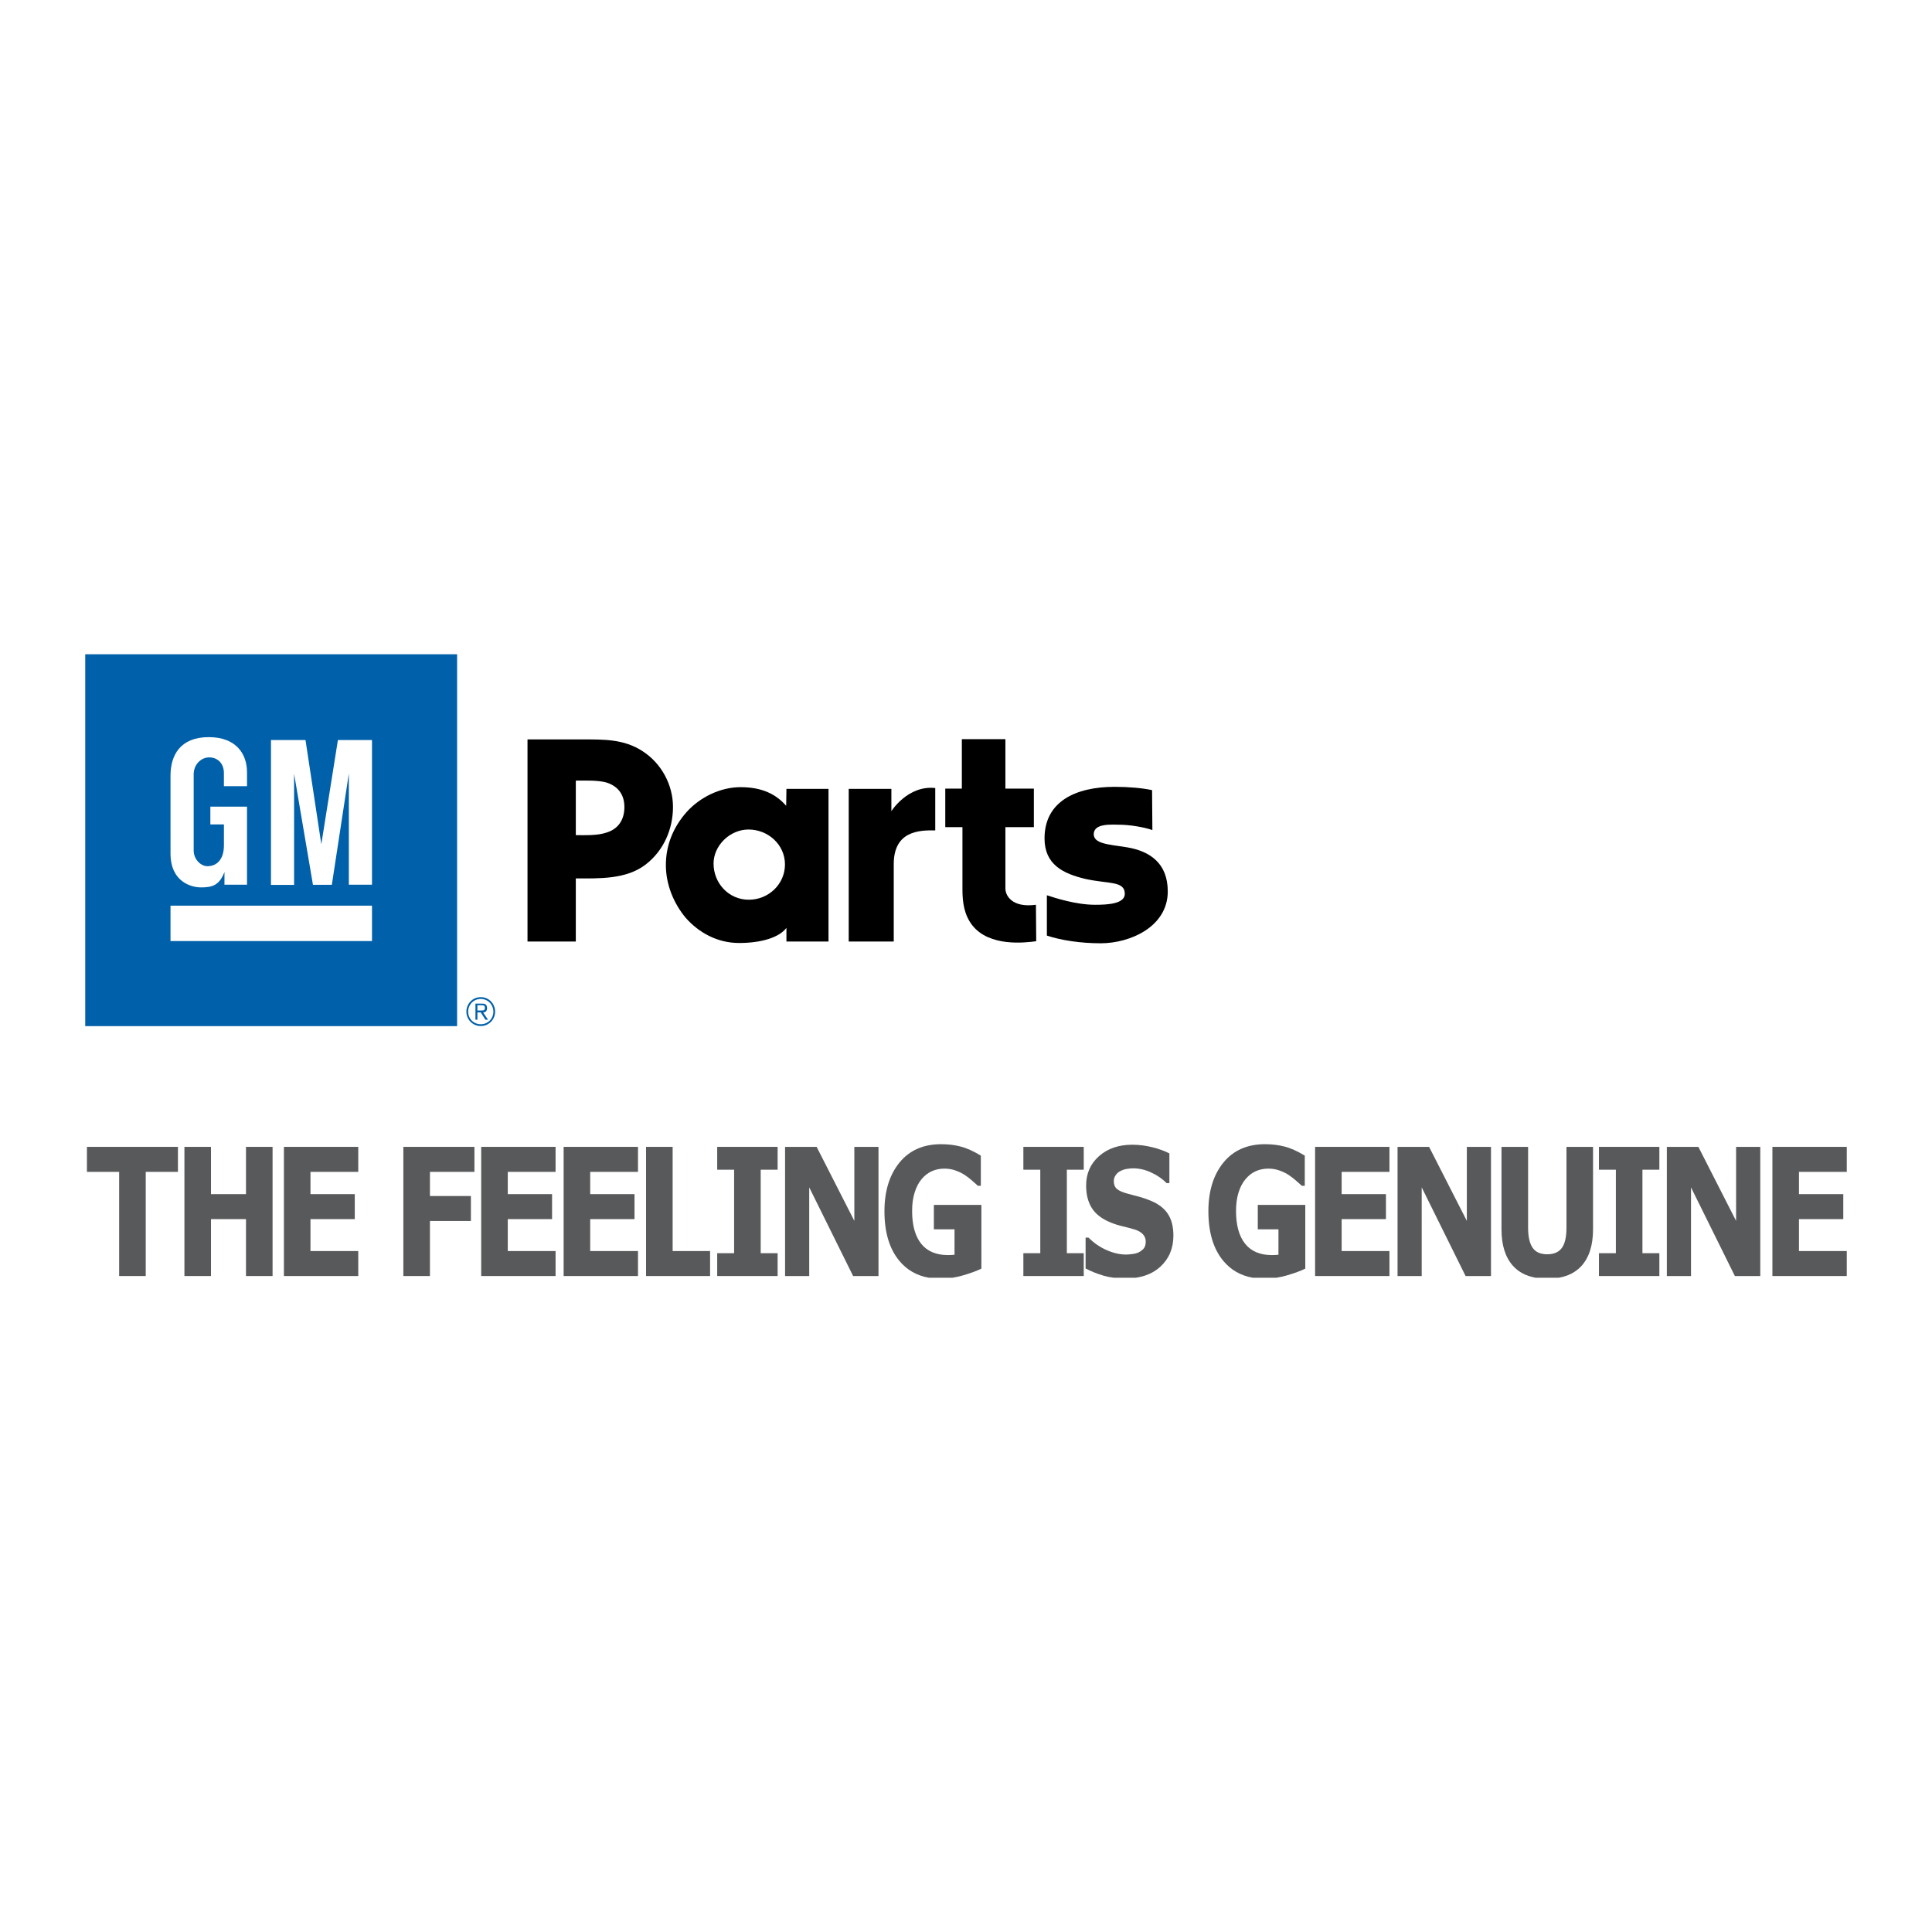 <?xml version="1.0" encoding="utf-8"?>
<!-- Generator: Adobe Illustrator 13.0.0, SVG Export Plug-In . SVG Version: 6.00 Build 14948)  -->
<!DOCTYPE svg PUBLIC "-//W3C//DTD SVG 1.0//EN" "http://www.w3.org/TR/2001/REC-SVG-20010904/DTD/svg10.dtd">
<svg version="1.0" id="Layer_1" xmlns="http://www.w3.org/2000/svg" xmlns:xlink="http://www.w3.org/1999/xlink" x="0px" y="0px"
	 width="192.756px" height="192.756px" viewBox="0 0 192.756 192.756" enable-background="new 0 0 192.756 192.756"
	 xml:space="preserve">
<g>
	<polygon fill-rule="evenodd" clip-rule="evenodd" fill="#FFFFFF" points="0,0 192.756,0 192.756,192.756 0,192.756 0,0 	"/>
	<polygon fill-rule="evenodd" clip-rule="evenodd" fill="#0060A9" points="8.504,65.276 45.605,65.276 45.605,102.377 
		8.504,102.377 8.504,65.276 	"/>
	<polygon fill-rule="evenodd" clip-rule="evenodd" fill="#FFFFFF" points="17.012,90.359 37.115,90.359 37.115,93.889 
		17.012,93.889 17.012,90.359 	"/>
	<path fill-rule="evenodd" clip-rule="evenodd" fill="#FFFFFF" d="M17.012,77.387c0-2.016,0.955-3.843,3.815-3.843
		c2.741,0,3.818,1.681,3.818,3.508c0,1.239,0,1.387,0,1.387h-2.306c0,0,0-0.299,0-1.303c0-1-0.652-1.571-1.463-1.571
		c-0.811,0-1.552,0.698-1.552,1.698c0,0.811,0,6.418,0,7.564c0,1.002,0.788,1.595,1.362,1.595c0.997,0,1.655-0.739,1.655-2.073
		c0-1.574,0-2.097,0-2.097h-1.353v-1.77h3.657v7.785h-2.25v-1.263c-0.504,1.315-1.21,1.533-2.334,1.533
		c-1.001,0-3.048-0.567-3.048-3.382C17.012,82.196,17.012,79.197,17.012,77.387L17.012,77.387z"/>
	<polygon fill-rule="evenodd" clip-rule="evenodd" fill="#FFFFFF" points="27.035,88.288 27.035,73.835 30.481,73.835 
		32.058,84.227 33.713,73.835 37.114,73.835 37.114,88.266 34.805,88.266 34.805,77.172 33.108,88.276 31.223,88.276 29.342,77.198 
		29.342,88.288 27.035,88.288 	"/>
	<path fill-rule="evenodd" clip-rule="evenodd" fill="#0060A9" d="M47.966,99.485c-0.805,0-1.435,0.646-1.435,1.449
		c0,0.786,0.63,1.433,1.435,1.433c0.804,0,1.431-0.646,1.431-1.433C49.397,100.131,48.77,99.485,47.966,99.485L47.966,99.485
		L47.966,99.485L47.966,99.485z M47.966,102.189c-0.708,0-1.258-0.547-1.258-1.255s0.55-1.272,1.258-1.272
		c0.706,0,1.257,0.564,1.257,1.272S48.672,102.189,47.966,102.189L47.966,102.189z"/>
	<path fill-rule="evenodd" clip-rule="evenodd" fill="#0060A9" d="M48.202,101.013c0.196,0,0.392-0.116,0.392-0.43
		c0-0.139-0.04-0.316-0.16-0.374c-0.115-0.078-0.213-0.078-0.412-0.078h-0.587v1.609h0.196v-0.728h0.334l0.468,0.728h0.258
		L48.202,101.013L48.202,101.013L48.202,101.013L48.202,101.013z M47.632,100.817v-0.526h0.431c0.277,0,0.315,0.112,0.315,0.251
		c0,0.256-0.118,0.275-0.355,0.275H47.632L47.632,100.817z"/>
	<path fill-rule="evenodd" clip-rule="evenodd" d="M57.449,93.934H52.63V73.773h5.407c2.16,0,4.2-0.06,6.09,1.184
		c1.865,1.21,3.017,3.342,3.017,5.556c0,2.188-0.918,4.348-2.72,5.735c-1.951,1.509-4.671,1.392-6.976,1.392V93.934L57.449,93.934
		L57.449,93.934L57.449,93.934z M57.449,77.882v5.44c0.943,0,2.185,0.058,3.101-0.268c1.094-0.354,1.746-1.21,1.746-2.542
		c0-1.33-0.739-2.128-1.834-2.452C59.606,77.827,58.276,77.882,57.449,77.882L57.449,77.882z"/>
	<path fill-rule="evenodd" clip-rule="evenodd" d="M78.463,78.707h4.197v15.227h-4.197v-1.361c-0.736,0.979-2.542,1.509-4.729,1.509
		c-2.157,0-4.02-1.033-5.322-2.514c-1.212-1.447-1.978-3.338-1.978-5.261c0-1.949,0.709-3.752,2.069-5.29
		c1.33-1.479,3.37-2.482,5.378-2.482c2.161,0,3.549,0.708,4.555,1.86L78.463,78.707L78.463,78.707L78.463,78.707L78.463,78.707z
		 M74.709,89.766c1.981,0,3.608-1.566,3.608-3.518c0-1.98-1.686-3.487-3.636-3.487c-1.862,0-3.489,1.598-3.489,3.398
		C71.192,88.113,72.698,89.766,74.709,89.766L74.709,89.766z"/>
	<path fill-rule="evenodd" clip-rule="evenodd" d="M93.31,82.849c-1.568-0.029-4.141,0.029-4.141,3.37v7.715h-4.492V78.707h4.256
		v2.222c0,0,1.625-2.602,4.377-2.308V82.849L93.31,82.849z"/>
	<path fill-rule="evenodd" clip-rule="evenodd" d="M100.308,88.644c0,0.677,0.622,1.949,3.047,1.626l0.028,3.635
		c-1.093,0.149-4.668,0.591-6.383-1.595c-0.798-1.038-0.977-2.248-0.977-3.578c0,0,0-1.363,0-6.208H94.31v-3.843h1.654v-4.937h4.344
		v4.937h2.841v3.843h-2.841v6.149V88.644L100.308,88.644z"/>
	<path fill-rule="evenodd" clip-rule="evenodd" d="M112.428,84.533c2.309,0.385,4.08,1.597,4.08,4.407
		c0,3.518-3.755,5.171-6.68,5.171c-2.04,0-3.96-0.296-5.381-0.768v-4.022c0.83,0.268,2.896,0.949,4.819,0.949
		c1.238,0,2.956-0.089,2.956-1.093c0-1.303-1.626-0.978-3.903-1.48c-2.274-0.533-4.106-1.45-4.106-4.049
		c0-3.666,3.073-5.146,7.005-5.146c1.39,0,2.75,0.12,3.724,0.33l0.031,3.989c-0.356-0.15-1.657-0.473-2.987-0.533
		c-1.241-0.028-2.811-0.146-2.867,0.916C109.118,84.179,110.539,84.241,112.428,84.533L112.428,84.533z"/>
	<polygon fill-rule="evenodd" clip-rule="evenodd" fill="#58595B" points="17.753,116.918 14.54,116.918 14.54,127.309 
		11.888,127.309 11.888,116.918 8.673,116.918 8.673,114.423 17.753,114.423 17.753,116.918 	"/>
	<polygon fill-rule="evenodd" clip-rule="evenodd" fill="#58595B" points="27.194,127.309 24.542,127.309 24.542,121.632 
		21.05,121.632 21.05,127.309 18.4,127.309 18.4,114.423 21.05,114.423 21.05,119.14 24.542,119.14 24.542,114.423 27.194,114.423 
		27.194,127.309 	"/>
	<polygon fill-rule="evenodd" clip-rule="evenodd" fill="#58595B" points="35.744,127.309 28.326,127.309 28.326,114.423 
		35.744,114.423 35.744,116.918 30.975,116.918 30.975,119.14 35.396,119.14 35.396,121.632 30.975,121.632 30.975,124.817 
		35.744,124.817 35.744,127.309 	"/>
	<polygon fill-rule="evenodd" clip-rule="evenodd" fill="#58595B" points="47.333,116.918 42.895,116.918 42.895,119.326 
		46.982,119.326 46.982,121.817 42.895,121.817 42.895,127.309 40.243,127.309 40.243,114.423 47.333,114.423 47.333,116.918 	"/>
	<polygon fill-rule="evenodd" clip-rule="evenodd" fill="#58595B" points="55.429,127.309 48.008,127.309 48.008,114.423 
		55.429,114.423 55.429,116.918 50.661,116.918 50.661,119.14 55.079,119.14 55.079,121.632 50.661,121.632 50.661,124.817 
		55.429,124.817 55.429,127.309 	"/>
	<polygon fill-rule="evenodd" clip-rule="evenodd" fill="#58595B" points="63.652,127.309 56.234,127.309 56.234,114.423 
		63.652,114.423 63.652,116.918 58.884,116.918 58.884,119.14 63.305,119.14 63.305,121.632 58.884,121.632 58.884,124.817 
		63.652,124.817 63.652,127.309 	"/>
	<polygon fill-rule="evenodd" clip-rule="evenodd" fill="#58595B" points="70.845,127.309 64.457,127.309 64.457,114.423 
		67.11,114.423 67.11,124.817 70.845,124.817 70.845,127.309 	"/>
	<polygon fill-rule="evenodd" clip-rule="evenodd" fill="#58595B" points="77.583,127.309 71.555,127.309 71.555,125.032 
		73.243,125.032 73.243,116.702 71.555,116.702 71.555,114.423 77.583,114.423 77.583,116.702 75.895,116.702 75.895,125.032 
		77.583,125.032 77.583,127.309 	"/>
	<polygon fill-rule="evenodd" clip-rule="evenodd" fill="#58595B" points="87.647,127.309 85.115,127.309 80.737,118.465 
		80.737,127.309 78.326,127.309 78.326,114.423 81.476,114.423 85.238,121.808 85.238,114.423 87.647,114.423 87.647,127.309 	"/>
	<path fill-rule="evenodd" clip-rule="evenodd" fill="#58595B" d="M97.913,126.572c-0.461,0.227-1.07,0.449-1.829,0.672
		c-0.35,0.102-0.7,0.181-1.048,0.235h-2.373c-1.204-0.213-2.185-0.777-2.942-1.691c-0.984-1.191-1.479-2.84-1.479-4.943
		c0-2.002,0.497-3.619,1.491-4.846c0.994-1.227,2.381-1.842,4.162-1.842c0.673,0,1.314,0.074,1.924,0.23
		c0.612,0.15,1.291,0.454,2.039,0.91v3.009h-0.292c-0.129-0.117-0.312-0.282-0.56-0.497c-0.246-0.22-0.486-0.401-0.715-0.555
		c-0.264-0.182-0.575-0.335-0.931-0.464c-0.355-0.132-0.731-0.196-1.129-0.196c-0.464,0-0.888,0.086-1.27,0.261
		c-0.382,0.172-0.723,0.438-1.022,0.797c-0.285,0.344-0.514,0.786-0.682,1.316c-0.172,0.534-0.255,1.148-0.255,1.85
		c0,1.423,0.301,2.513,0.903,3.269c0.6,0.754,1.489,1.132,2.665,1.132c0.103,0,0.213-0.003,0.335-0.008
		c0.121-0.007,0.231-0.014,0.329-0.026v-2.537h-2.062v-2.437h4.741V126.572L97.913,126.572z"/>
	<polygon fill-rule="evenodd" clip-rule="evenodd" fill="#58595B" points="108.125,127.309 102.102,127.309 102.102,125.032 
		103.79,125.032 103.79,116.702 102.102,116.702 102.102,114.423 108.125,114.423 108.125,116.702 106.439,116.702 106.439,125.032 
		108.125,125.032 108.125,127.309 	"/>
	<path fill-rule="evenodd" clip-rule="evenodd" fill="#58595B" d="M117.07,123.27c0,1.268-0.429,2.301-1.285,3.093
		c-0.645,0.598-1.468,0.971-2.465,1.117h-2.212c-0.368-0.047-0.71-0.117-1.024-0.211c-0.629-0.187-1.22-0.424-1.774-0.711v-3.08
		h0.292c0.543,0.543,1.15,0.959,1.822,1.251c0.67,0.292,1.314,0.438,1.933,0.438c0.16,0,0.368-0.02,0.629-0.053
		s0.471-0.091,0.631-0.172c0.199-0.104,0.366-0.232,0.498-0.386c0.129-0.155,0.195-0.385,0.195-0.688
		c0-0.282-0.095-0.526-0.284-0.729c-0.188-0.204-0.464-0.364-0.83-0.475c-0.385-0.114-0.789-0.22-1.215-0.322
		c-0.426-0.101-0.825-0.23-1.198-0.385c-0.855-0.353-1.473-0.828-1.851-1.431s-0.569-1.349-0.569-2.246
		c0-1.198,0.431-2.174,1.289-2.934c0.858-0.756,1.964-1.137,3.303-1.137c0.677,0,1.344,0.084,2.004,0.249
		c0.66,0.162,1.229,0.368,1.71,0.617v2.965h-0.277c-0.411-0.418-0.916-0.77-1.514-1.05c-0.593-0.281-1.2-0.426-1.822-0.426
		c-0.216,0-0.431,0.022-0.65,0.06c-0.218,0.036-0.429,0.108-0.629,0.213c-0.178,0.089-0.333,0.219-0.457,0.397
		c-0.132,0.18-0.196,0.38-0.196,0.607c0,0.34,0.105,0.601,0.311,0.782c0.206,0.18,0.594,0.347,1.16,0.495
		c0.376,0.098,0.736,0.193,1.084,0.287c0.342,0.091,0.712,0.218,1.104,0.38c0.787,0.323,1.365,0.761,1.731,1.317
		C116.884,121.66,117.07,122.383,117.07,123.27L117.07,123.27z"/>
	<path fill-rule="evenodd" clip-rule="evenodd" fill="#58595B" d="M130.23,126.572c-0.459,0.227-1.071,0.449-1.829,0.672
		c-0.35,0.102-0.7,0.181-1.048,0.235h-2.372c-1.206-0.213-2.186-0.777-2.939-1.691c-0.987-1.191-1.48-2.84-1.48-4.943
		c0-2.002,0.498-3.619,1.49-4.846c0.995-1.227,2.38-1.842,4.161-1.842c0.672,0,1.315,0.074,1.928,0.23
		c0.607,0.15,1.287,0.454,2.038,0.91v3.009h-0.292c-0.129-0.117-0.316-0.282-0.562-0.497c-0.246-0.22-0.487-0.401-0.715-0.555
		c-0.263-0.182-0.574-0.335-0.931-0.464c-0.356-0.132-0.734-0.196-1.129-0.196c-0.466,0-0.889,0.086-1.27,0.261
		c-0.383,0.172-0.723,0.438-1.019,0.797c-0.292,0.344-0.52,0.786-0.689,1.316c-0.167,0.534-0.253,1.148-0.253,1.85
		c0,1.423,0.302,2.513,0.904,3.269c0.6,0.754,1.487,1.132,2.664,1.132c0.103,0,0.215-0.003,0.335-0.008
		c0.119-0.007,0.229-0.014,0.33-0.026v-2.537h-2.062v-2.437h4.739V126.572L130.23,126.572z"/>
	<polygon fill-rule="evenodd" clip-rule="evenodd" fill="#58595B" points="138.625,127.309 131.207,127.309 131.207,114.423 
		138.625,114.423 138.625,116.918 133.856,116.918 133.856,119.14 138.276,119.14 138.276,121.632 133.856,121.632 133.856,124.817 
		138.625,124.817 138.625,127.309 	"/>
	<polygon fill-rule="evenodd" clip-rule="evenodd" fill="#58595B" points="148.756,127.309 146.221,127.309 141.844,118.465 
		141.844,127.309 139.434,127.309 139.434,114.423 142.581,114.423 146.346,121.808 146.346,114.423 148.756,114.423 
		148.756,127.309 	"/>
	<path fill-rule="evenodd" clip-rule="evenodd" fill="#58595B" d="M158.938,122.646c0,1.593-0.386,2.81-1.158,3.659
		c-0.559,0.614-1.31,1.006-2.253,1.175h-2.322c-0.938-0.169-1.687-0.561-2.245-1.175c-0.768-0.85-1.155-2.063-1.155-3.65v-8.231
		h2.654v8.055c0,0.897,0.148,1.564,0.447,2.005c0.299,0.438,0.782,0.655,1.457,0.655c0.669,0,1.157-0.211,1.463-0.631
		c0.307-0.422,0.462-1.099,0.462-2.029v-8.055h2.65V122.646L158.938,122.646z"/>
	<polygon fill-rule="evenodd" clip-rule="evenodd" fill="#58595B" points="165.555,127.309 159.527,127.309 159.527,125.032 
		161.216,125.032 161.216,116.702 159.527,116.702 159.527,114.423 165.555,114.423 165.555,116.702 163.866,116.702 
		163.866,125.032 165.555,125.032 165.555,127.309 	"/>
	<polygon fill-rule="evenodd" clip-rule="evenodd" fill="#58595B" points="175.623,127.309 173.088,127.309 168.712,118.465 
		168.712,127.309 166.301,127.309 166.301,114.423 169.448,114.423 173.21,121.808 173.21,114.423 175.623,114.423 175.623,127.309 
			"/>
	<polygon fill-rule="evenodd" clip-rule="evenodd" fill="#58595B" points="184.252,127.309 176.833,127.309 176.833,114.423 
		184.252,114.423 184.252,116.918 179.483,116.918 179.483,119.14 183.905,119.14 183.905,121.632 179.483,121.632 179.483,124.817 
		184.252,124.817 184.252,127.309 	"/>
</g>
</svg>
